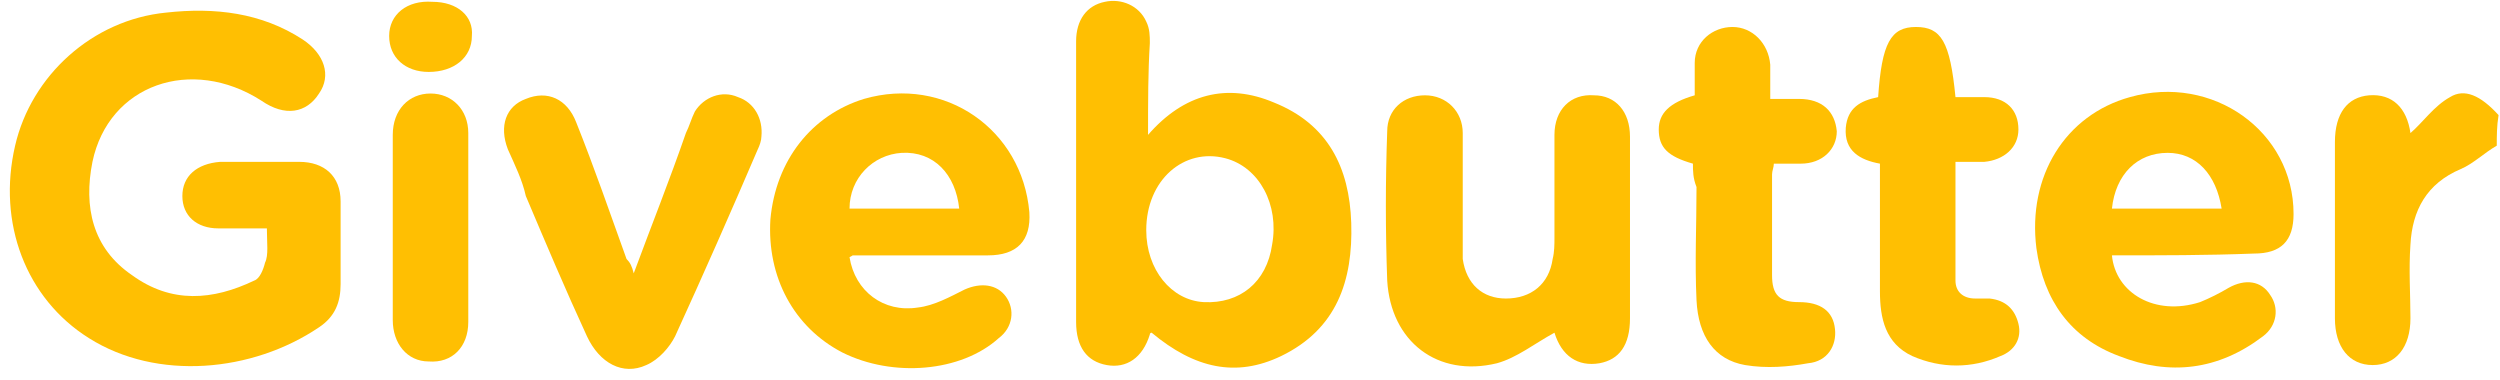 <svg xmlns="http://www.w3.org/2000/svg" width="217" height="33" viewBox="0 0 217 33" fill="none"><path d="M216.719 12.644C215.626 13.268 214.69 14.205 213.597 14.673C210.631 15.922 209.383 18.263 209.227 21.229C209.07 23.414 209.227 25.6 209.227 27.629C209.227 30.126 207.978 31.687 205.949 31.687C203.919 31.687 202.671 30.126 202.671 27.629C202.671 22.478 202.671 17.483 202.671 12.332C202.671 9.834 203.763 8.43 205.636 8.273C207.666 8.117 208.914 9.366 209.227 11.551C210.319 10.615 211.256 9.21 212.661 8.43C213.909 7.649 215.314 8.273 216.875 9.99C216.719 10.927 216.719 11.864 216.719 12.644Z" fill="#FFBF02"></path><path d="M23.165 19.824C21.76 19.824 20.355 19.824 18.951 19.824C17.078 19.824 15.829 18.732 15.829 17.015C15.829 15.298 17.078 14.205 19.107 14.049C21.448 14.049 23.789 14.049 25.975 14.049C28.16 14.049 29.565 15.298 29.565 17.483C29.565 19.824 29.565 22.322 29.565 24.663C29.565 26.224 29.096 27.473 27.692 28.409C21.916 32.312 13.643 33.092 7.712 29.346C2.249 25.912 -0.249 19.356 1.312 12.644C2.717 6.556 8.024 1.718 14.424 1.093C18.638 0.625 22.697 1.093 26.287 3.435C28.16 4.683 28.784 6.556 27.692 8.117C26.599 9.834 24.726 10.147 22.697 8.742C16.609 4.839 9.429 7.337 8.024 14.049C7.244 17.951 8.024 21.541 11.458 23.883C14.892 26.38 18.482 26.068 22.072 24.351C22.541 24.195 22.853 23.414 23.009 22.79C23.321 22.166 23.165 21.073 23.165 19.824Z" fill="#FFBF02"></path><path d="M99.65 11.707C102.772 8.117 106.518 7.181 110.576 8.898C115.259 10.771 117.132 14.517 117.288 19.356C117.445 24.351 116.04 28.565 111.201 30.907C107.299 32.78 103.708 31.999 99.962 28.878C99.962 28.878 99.806 28.878 99.806 29.034C99.182 31.063 97.777 31.999 96.06 31.687C94.343 31.375 93.406 30.126 93.406 27.941C93.406 19.824 93.406 11.707 93.406 3.591C93.406 1.718 94.343 0.469 95.904 0.157C97.309 -0.156 98.87 0.469 99.494 1.874C99.806 2.498 99.806 3.122 99.806 3.747C99.65 6.244 99.65 8.742 99.65 11.707ZM99.494 19.98C99.494 23.414 101.679 26.068 104.489 26.224C107.611 26.38 109.952 24.507 110.42 21.229C111.045 17.795 109.328 14.517 106.362 13.737C102.772 12.8 99.494 15.61 99.494 19.98Z" fill="#FFBF02"></path><path d="M73.739 22.322C74.207 25.287 76.705 27.161 79.67 26.692C81.075 26.536 82.48 25.756 83.729 25.131C85.133 24.507 86.538 24.663 87.319 25.756C88.099 26.848 87.943 28.409 86.695 29.346C83.416 32.312 77.485 32.78 73.115 30.595C68.9 28.409 66.559 24.039 66.871 19.044C67.339 13.893 70.461 9.99 74.988 8.586C82.012 6.556 88.724 11.239 89.348 18.419C89.504 20.917 88.255 22.166 85.758 22.166C81.856 22.166 77.797 22.166 73.895 22.166C74.051 22.166 74.051 22.166 73.739 22.322ZM83.26 18.107C82.948 15.142 81.075 13.112 78.266 13.268C75.768 13.425 73.739 15.454 73.739 18.107C76.861 18.107 79.983 18.107 83.26 18.107Z" fill="#FFBF02"></path><path d="M183.315 22.166C183.628 25.444 187.062 27.473 190.964 26.224C191.744 25.912 192.681 25.444 193.461 24.975C194.866 24.195 196.271 24.351 197.051 25.6C197.832 26.692 197.676 28.253 196.427 29.19C192.525 32.156 188.31 32.624 183.94 30.907C179.725 29.346 177.384 26.068 176.759 21.541C175.979 15.298 179.257 9.99 184.876 8.43C192.056 6.4 199.081 11.395 199.081 18.576C199.081 20.917 197.988 22.009 195.647 22.009C191.588 22.166 187.53 22.166 183.315 22.166ZM192.837 18.107C192.369 15.142 190.652 13.268 188.154 13.268C185.501 13.268 183.628 15.142 183.315 18.107C186.281 18.107 189.559 18.107 192.837 18.107Z" fill="#FFBF02"></path><path d="M134.927 28.878C133.21 29.814 131.649 31.063 129.932 31.531C124.781 32.78 120.722 29.658 120.41 24.351C120.254 19.98 120.254 15.766 120.41 11.395C120.41 9.522 121.815 8.273 123.688 8.273C125.561 8.273 126.966 9.678 126.966 11.551C126.966 14.673 126.966 17.639 126.966 20.761C126.966 21.385 126.966 21.854 126.966 22.478C127.278 24.663 128.683 25.912 130.712 25.912C132.898 25.912 134.459 24.663 134.771 22.478C134.927 21.854 134.927 21.229 134.927 20.605C134.927 17.639 134.927 14.673 134.927 11.707C134.927 9.522 136.332 8.117 138.361 8.273C140.234 8.273 141.483 9.678 141.483 11.864C141.483 17.171 141.483 22.322 141.483 27.629C141.483 29.97 140.546 31.219 138.829 31.531C136.956 31.843 135.551 30.907 134.927 28.878Z" fill="#FFBF02"></path><path d="M55.008 23.727C56.569 19.512 58.13 15.61 59.535 11.551C59.847 10.927 60.003 10.303 60.315 9.678C61.095 8.43 62.656 7.805 64.061 8.43C65.466 8.898 66.246 10.303 66.09 11.864C66.09 12.176 65.934 12.644 65.778 12.956C63.437 18.419 61.095 23.727 58.598 29.19C58.13 30.126 57.193 31.219 56.1 31.687C54.071 32.624 52.042 31.531 50.949 29.19C49.076 25.131 47.359 21.073 45.642 17.015C45.33 15.61 44.706 14.361 44.081 12.956C43.301 10.927 43.925 9.21 45.642 8.586C47.515 7.805 49.232 8.586 50.013 10.615C51.574 14.517 52.979 18.576 54.383 22.478C54.696 22.79 54.852 23.102 55.008 23.727Z" fill="#FFBF02"></path><path d="M163.023 8.43C163.336 3.747 164.116 2.342 166.301 2.342C168.487 2.342 169.267 3.591 169.735 8.43C170.516 8.43 171.452 8.43 172.233 8.43C174.106 8.43 175.199 9.522 175.199 11.239C175.199 12.8 173.95 13.893 172.233 14.049C171.452 14.049 170.672 14.049 169.735 14.049C169.735 17.483 169.735 20.917 169.735 24.351C169.735 25.288 170.36 25.912 171.452 25.912C171.921 25.912 172.389 25.912 172.701 25.912C174.106 26.068 174.886 26.848 175.199 28.097C175.511 29.346 174.886 30.439 173.638 30.907C171.14 31.999 168.487 31.999 165.989 30.907C163.648 29.814 163.179 27.629 163.179 25.288C163.179 21.541 163.179 17.951 163.179 14.205C161.462 13.893 160.058 13.112 160.214 11.083C160.37 9.366 161.462 8.742 163.023 8.43Z" fill="#FFBF02"></path><path d="M146.946 14.205C144.761 13.581 143.98 12.8 143.98 11.239C143.98 9.834 144.917 8.898 147.102 8.273C147.102 7.337 147.102 6.4 147.102 5.464C147.102 3.591 148.663 2.342 150.38 2.342C152.097 2.342 153.502 3.747 153.658 5.62C153.658 6.556 153.658 7.493 153.658 8.586C154.594 8.586 155.375 8.586 156.155 8.586C158.185 8.586 159.277 9.678 159.433 11.395C159.433 12.956 158.185 14.205 156.311 14.205C155.531 14.205 154.751 14.205 153.97 14.205C153.97 14.517 153.814 14.829 153.814 15.142C153.814 18.107 153.814 20.917 153.814 23.883C153.814 25.6 154.438 26.224 156.155 26.224C158.028 26.224 159.121 27.005 159.277 28.565C159.433 29.97 158.653 31.375 156.936 31.531C155.219 31.843 153.346 31.999 151.473 31.687C148.819 31.219 147.414 29.19 147.258 26.068C147.102 22.79 147.258 19.512 147.258 16.234C146.946 15.454 146.946 14.829 146.946 14.205Z" fill="#FFBF02"></path><path d="M34.092 19.824C34.092 17.171 34.092 14.517 34.092 11.707C34.092 9.522 35.496 8.117 37.369 8.117C39.242 8.117 40.647 9.522 40.647 11.551C40.647 17.015 40.647 22.478 40.647 27.941C40.647 30.126 39.242 31.531 37.213 31.375C35.34 31.375 34.092 29.814 34.092 27.785C34.092 25.288 34.092 22.634 34.092 19.824Z" fill="#FFBF02"></path><path d="M40.959 3.122C40.959 4.995 39.399 6.244 37.213 6.244C35.184 6.244 33.779 4.995 33.779 3.122C33.779 1.249 35.34 0.001 37.526 0.157C39.711 0.157 41.116 1.405 40.959 3.122Z" fill="#FFBF02"></path></svg>